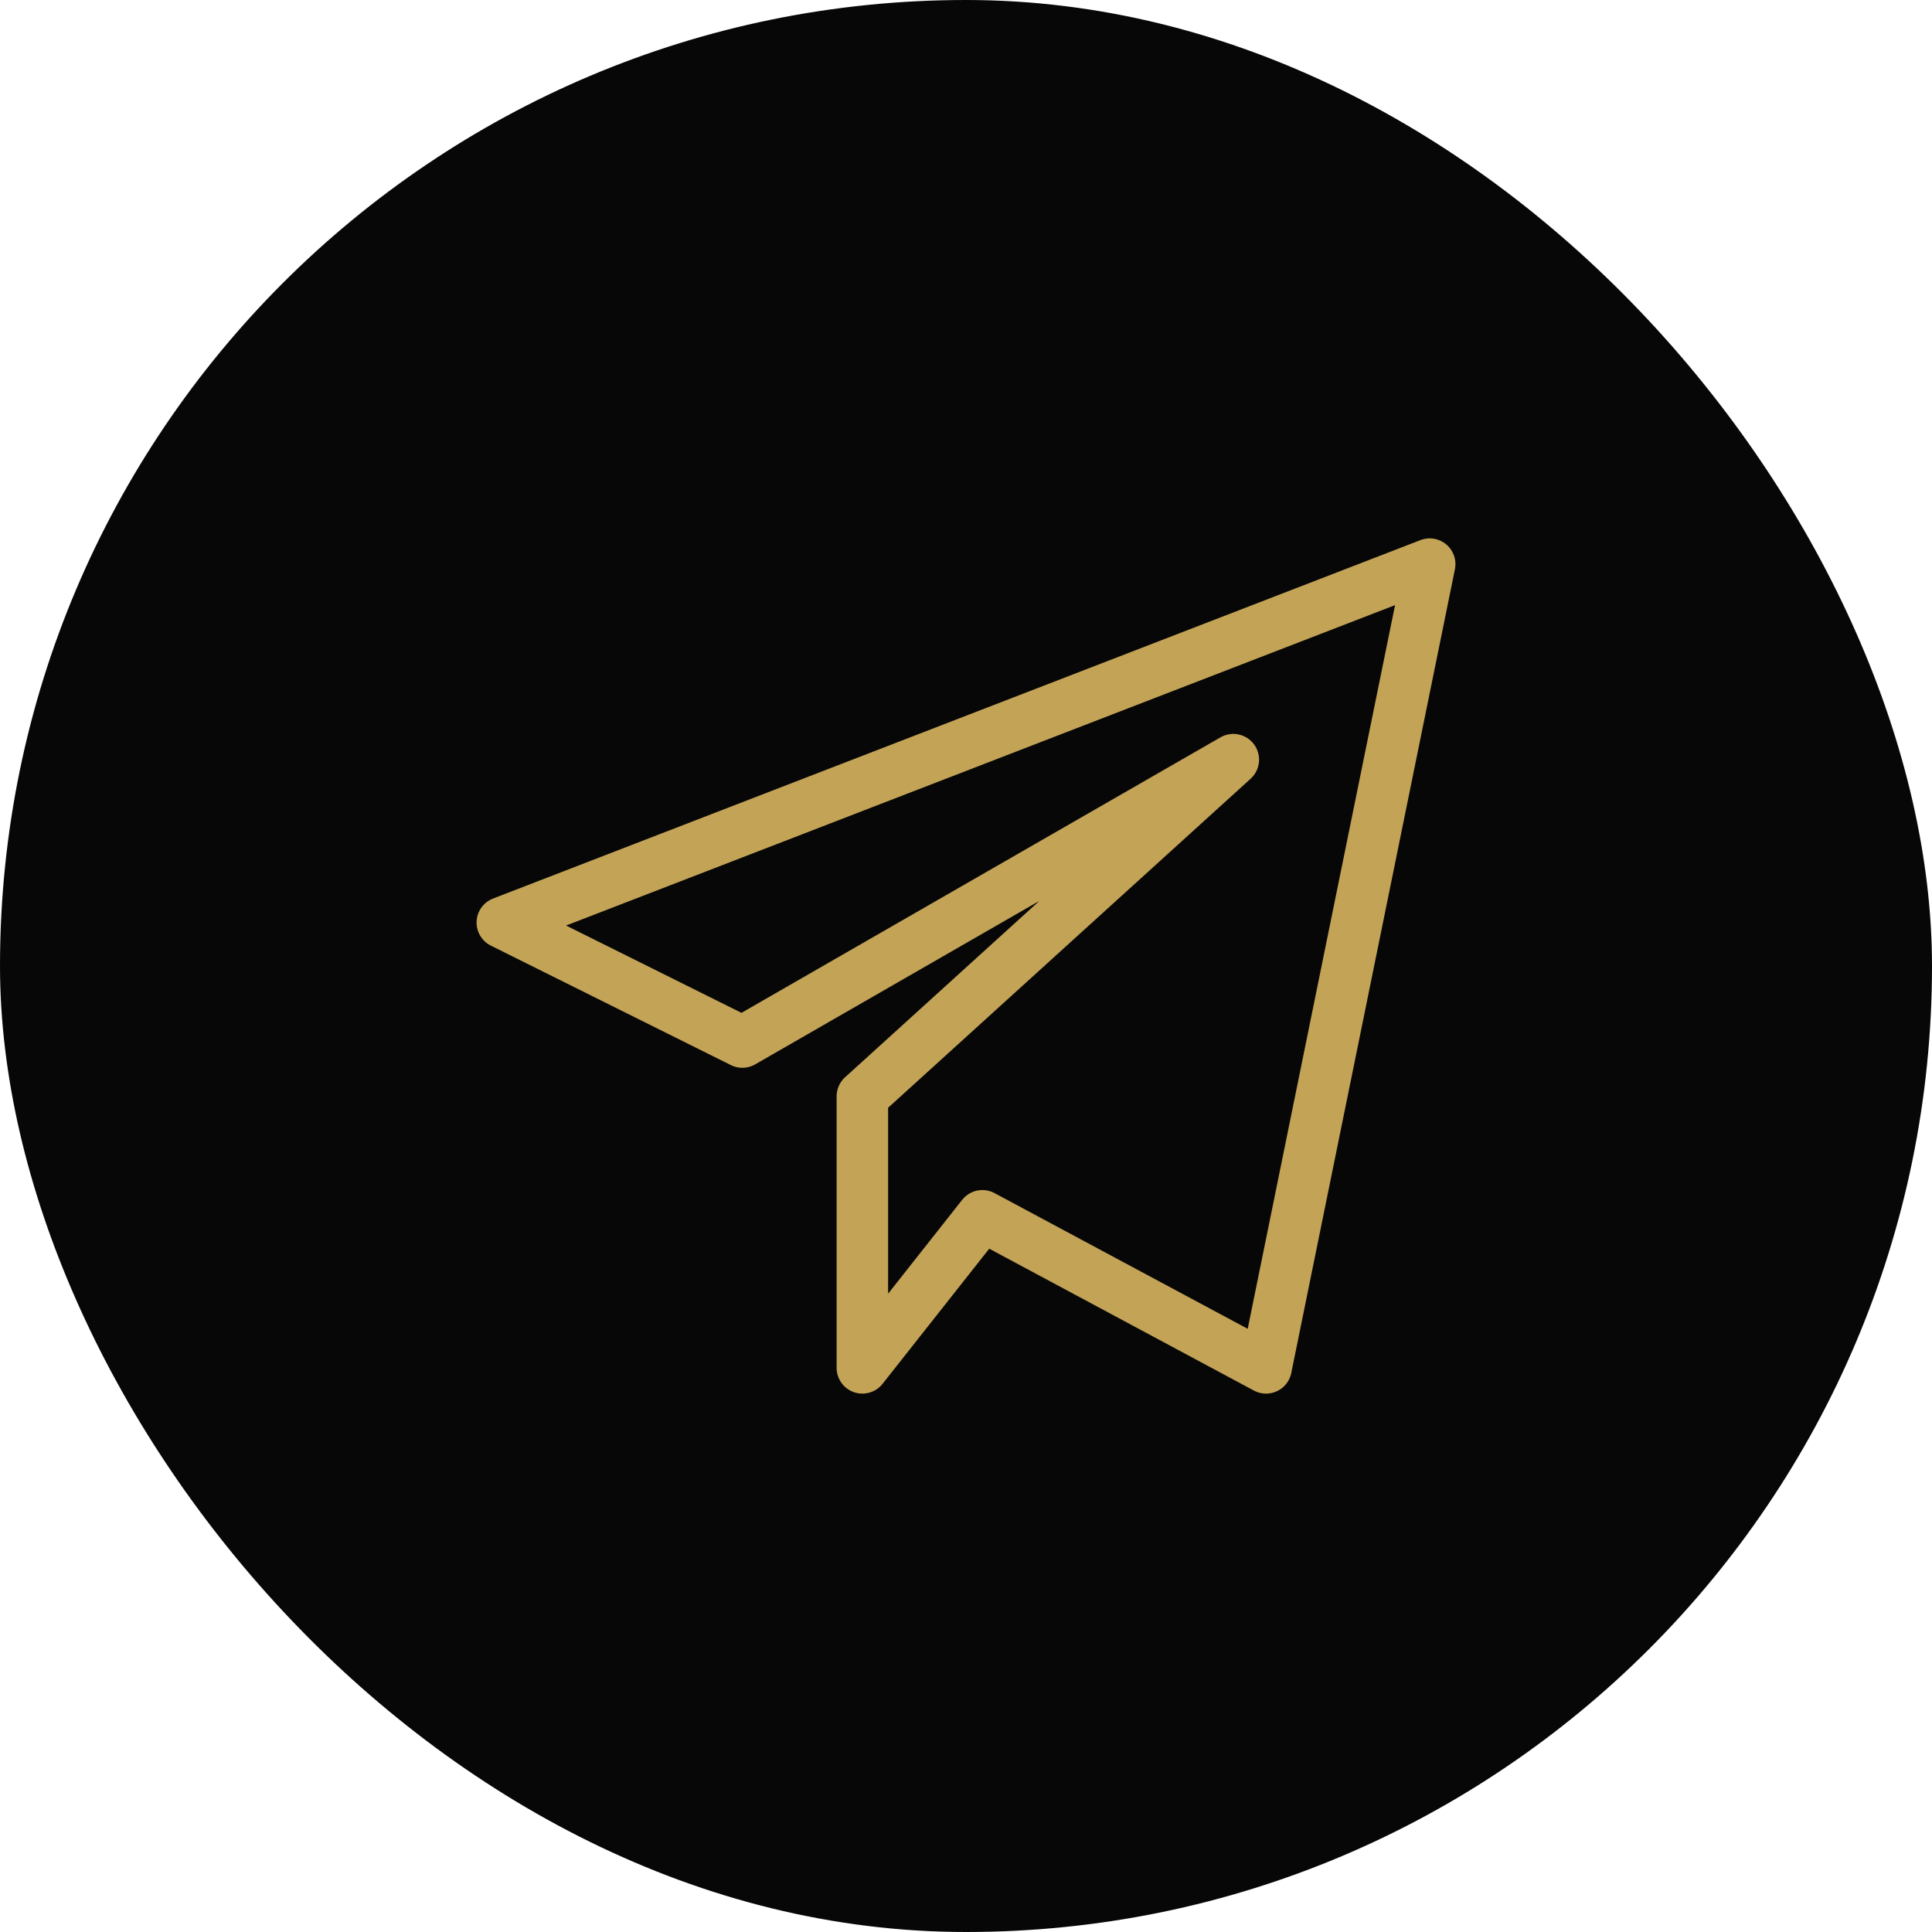 <?xml version="1.0" encoding="UTF-8"?> <svg xmlns="http://www.w3.org/2000/svg" width="50" height="50" viewBox="0 0 50 50" fill="none"><rect width="50" height="50" rx="25" fill="#070707"></rect><path d="M31.918 19.66L22.318 28.373V35.4L25.424 31.465L32.765 35.4L37 14.6L13 23.876L19.212 26.968L31.918 19.66Z" stroke="#C3A356" stroke-width="1.333" stroke-linejoin="round"></path></svg> 